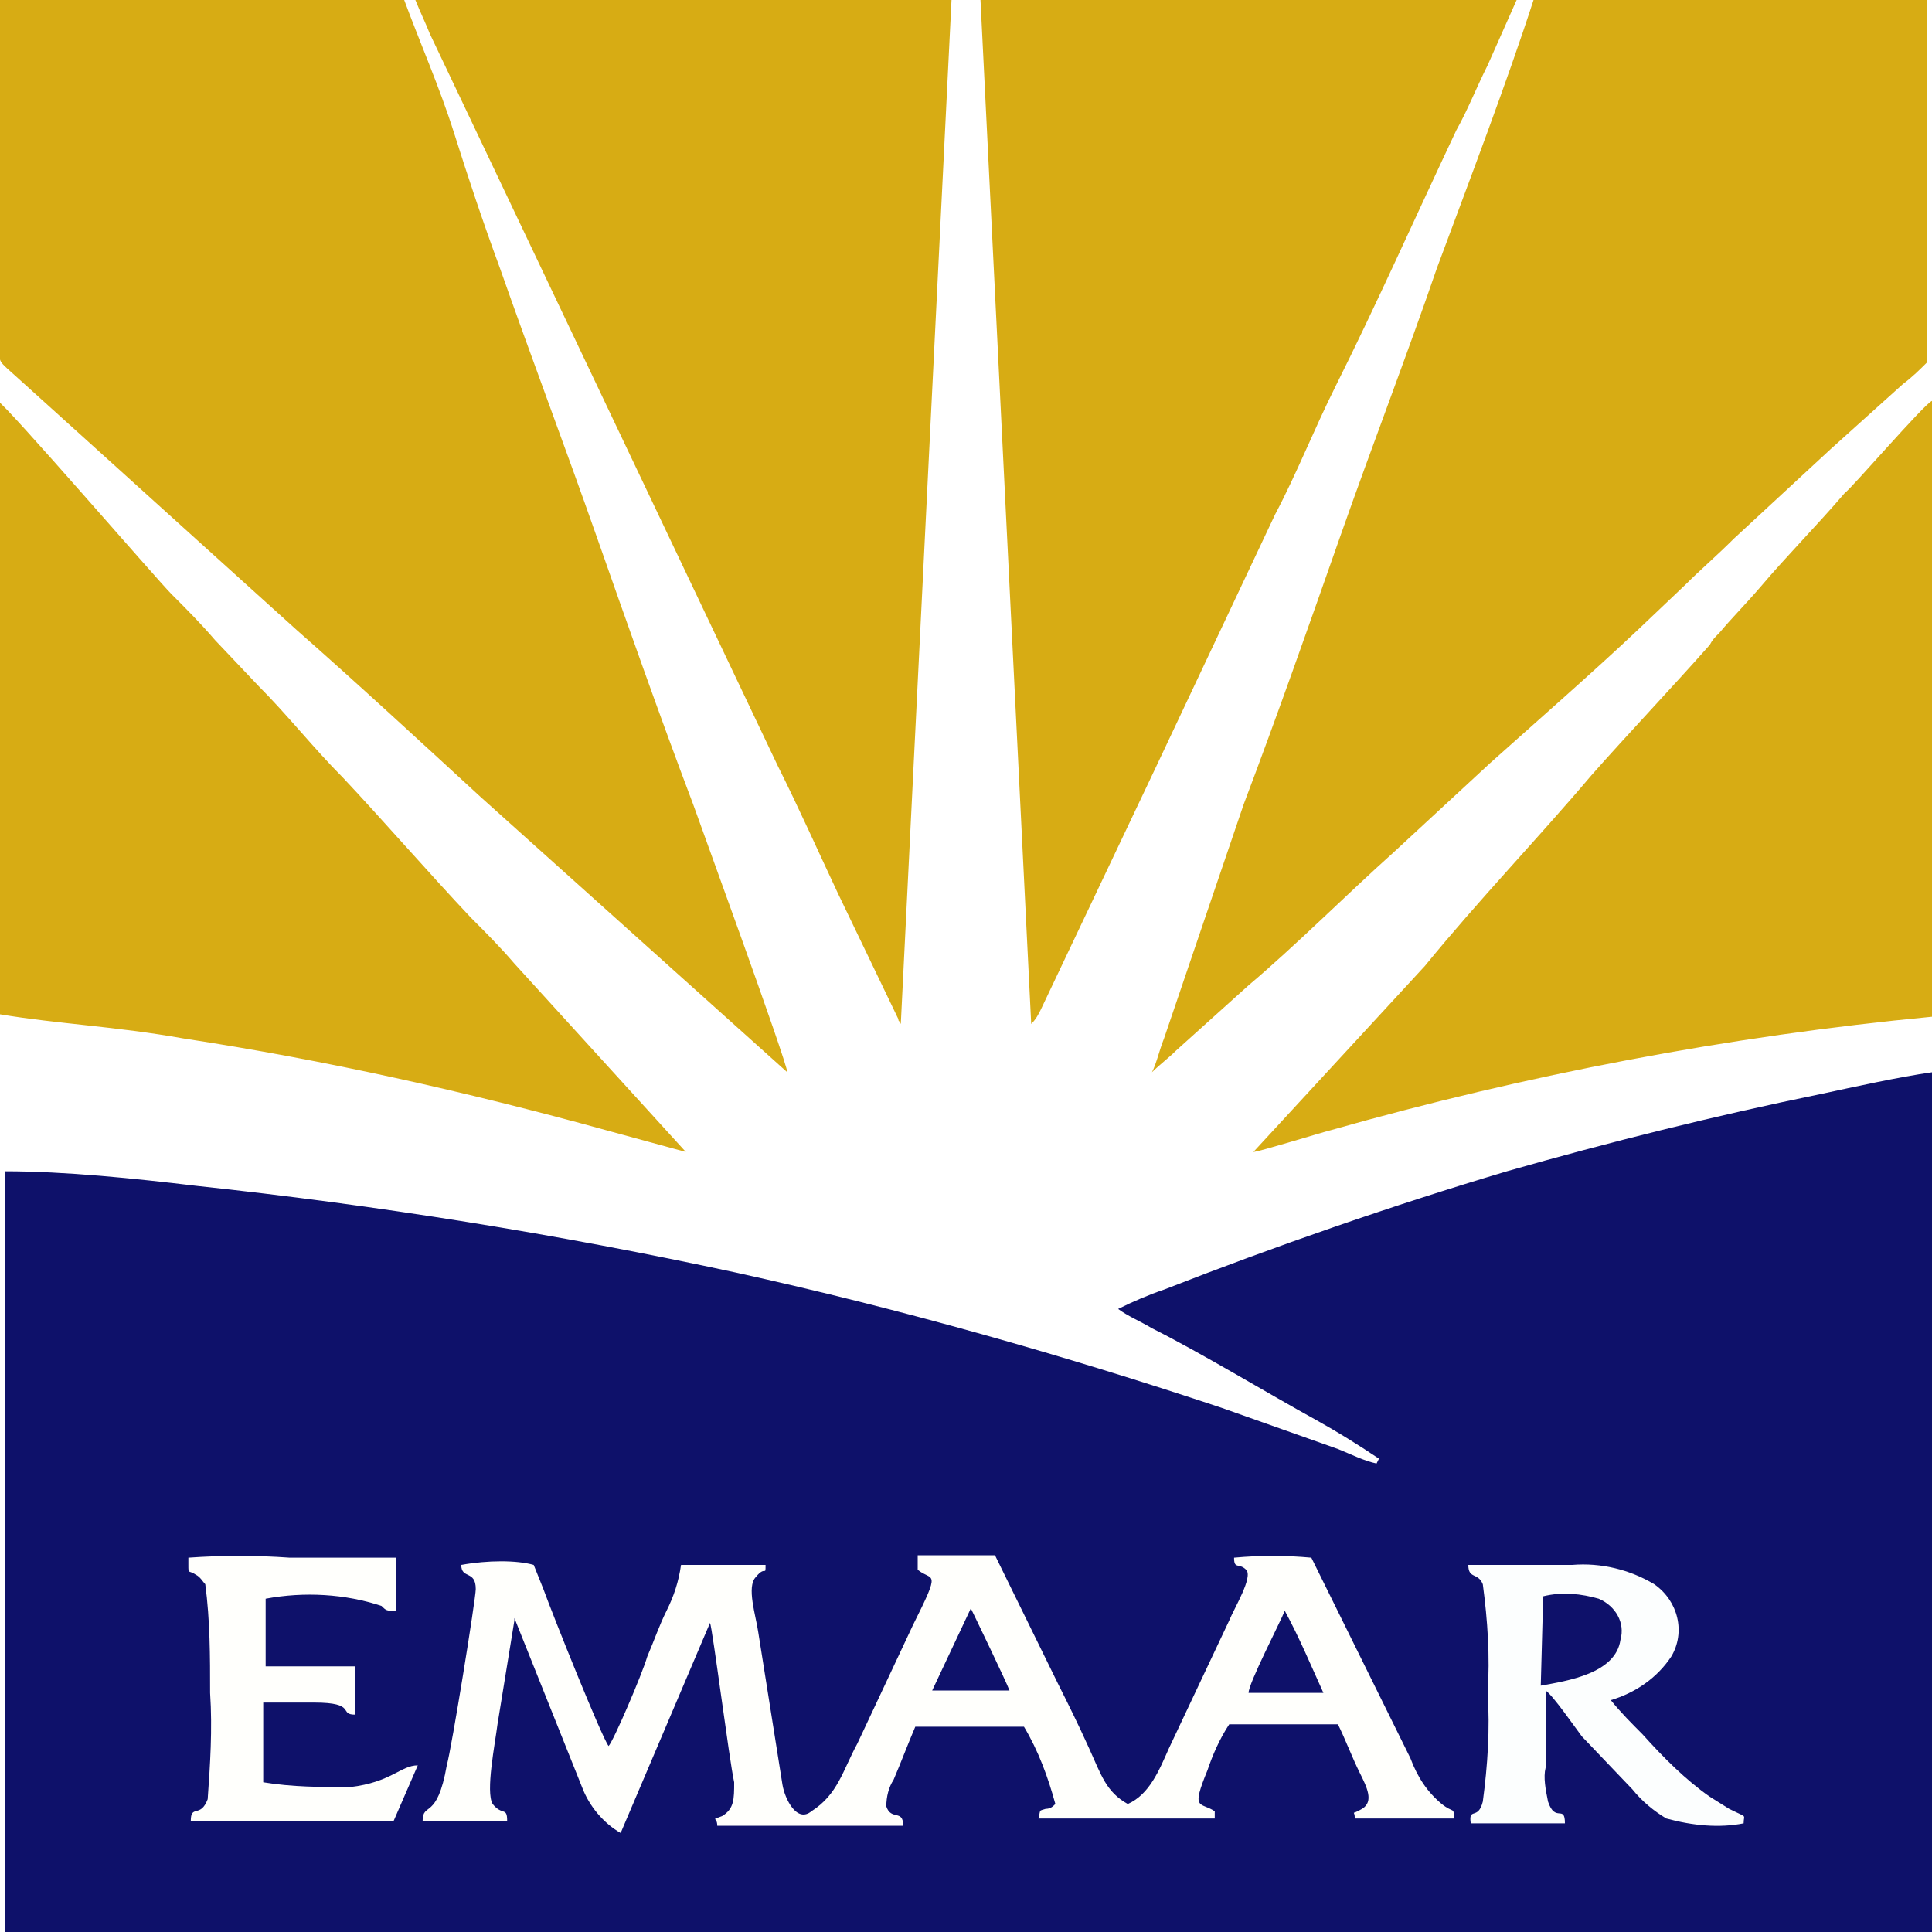 <?xml version="1.0" encoding="UTF-8"?>
<svg xmlns="http://www.w3.org/2000/svg" xmlns:xlink="http://www.w3.org/1999/xlink" version="1.1" id="_Слой_1" x="0px" y="0px" viewBox="0 0 80 80" style="enable-background:new 0 0 80 80;" xml:space="preserve">
<style type="text/css">
	.st0{fill-rule:evenodd;clip-rule:evenodd;fill:#FFFFFF;}
	.st1{fill-rule:evenodd;clip-rule:evenodd;fill:#0E116A;}
	.st2{fill-rule:evenodd;clip-rule:evenodd;fill:#D7AC14;}
	.st3{fill-rule:evenodd;clip-rule:evenodd;fill:#FFFFFC;}
	.st4{fill-rule:evenodd;clip-rule:evenodd;fill:#FCFEFE;}
</style>
<g>
	<path class="st0" d="M0,0h80v80H0V0z"></path>
	<path class="st1" d="M80,44.4c-1.4,0.2-3.2,0.6-4.6,0.9c-4.4,0.9-8.8,2-13,3.2c-4.7,1.4-9.6,3.1-14.2,4.9c-0.6,0.2-1.3,0.5-1.9,0.8   c0.4,0.3,0.9,0.5,1.4,0.8c2,1,4.8,2.7,6.8,3.8c0.9,0.5,1.7,1,2.6,1.6l-0.1,0.2c-0.5-0.1-1.1-0.4-1.6-0.6l-4.8-1.7   c-6.6-2.2-13.3-4.1-20.1-5.6c-7.4-1.6-14.9-2.8-22.4-3.6c-2.5-0.3-5.4-0.6-7.9-0.6V80h80L80,44.4L80,44.4z"></path>
	<path class="st2" d="M32.6,44.4c0-0.4-3.8-10.8-3.9-11.1c-1.4-3.7-2.7-7.4-4-11.1c-1.3-3.7-2.7-7.4-4-11.1   c-0.7-1.9-1.3-3.7-1.9-5.6c-0.6-1.9-1.4-3.7-2.1-5.6H0v14.4c0,0.8-0.2,0.5,0.9,1.5l11.4,10.3c2.5,2.2,5.1,4.6,7.6,6.9L32.6,44.4   L32.6,44.4z M47.7,44.4c0.3-0.3,0.7-0.6,1-0.9l3-2.7c1.9-1.6,4.1-3.8,6-5.5l4-3.7c1.9-1.7,4.3-3.8,6.1-5.5l2-1.9   c0.6-0.6,1.3-1.2,2-1.9c1.4-1.3,2.6-2.4,4-3.7l3-2.7c0.4-0.3,0.7-0.6,1-0.9V0H63.5c-1.1,3.4-2.7,7.6-4,11.1   c-1.2,3.5-2.7,7.4-4,11.1c-1.3,3.7-2.6,7.4-4,11.1L48.2,43C48,43.5,47.9,44,47.7,44.4L47.7,44.4z M37.3,42.4L39.4,0H17.2   c0.2,0.5,0.4,0.9,0.6,1.4l14.4,30.3c0.9,1.8,1.7,3.6,2.5,5.3l2.5,5.2C37.2,42.3,37.2,42.2,37.3,42.4C37.3,42.3,37.3,42.4,37.3,42.4   z M42.7,42.4c0.2-0.2,0.3-0.4,0.4-0.6l4.7-9.9c0.8-1.7,1.7-3.6,2.5-5.3l2.5-5.3c0.9-1.7,1.6-3.5,2.5-5.3c1.7-3.4,3.3-7,5-10.6   c0.5-0.9,0.8-1.7,1.3-2.7L62.8,0H40.6L42.7,42.4z M0,42c2.4,0.4,4.8,0.5,7.6,1c5.9,0.9,11.7,2.2,17.5,3.8l3.3,0.9l-7.1-7.8   c-0.6-0.7-1.2-1.3-1.8-1.9c-1.7-1.8-3.7-4.1-5.3-5.8c-1.2-1.2-2.3-2.6-3.5-3.8l-1.8-1.9c-0.6-0.7-1.2-1.3-1.8-1.9   c-0.6-0.6-6.9-7.9-7.2-8V42z M51.9,47.7c0.2,0,2.8-0.8,3.2-0.9c8.1-2.3,16.5-3.9,24.9-4.7V16.6c-0.3,0.1-3.4,3.7-3.6,3.8   c-1.2,1.4-2.4,2.6-3.5,3.9c-0.6,0.7-1.2,1.3-1.7,1.9c-0.2,0.2-0.3,0.3-0.4,0.5c-1.5,1.7-3.4,3.7-4.9,5.4c-2.2,2.6-4.7,5.2-6.9,7.9   L51.9,47.7L51.9,47.7z"></path>
	<g>
		<path class="st3" d="M51.7,70.1c0-0.4,1.3-2.9,1.5-3.4c0.6,1.1,1.1,2.3,1.6,3.4L51.7,70.1L51.7,70.1z M40.2,66.6    c0.1,0.2,1.5,3.1,1.6,3.4h-3.2L40.2,66.6L40.2,66.6L40.2,66.6z M19.1,64.8c0,0.6,0.6,0.2,0.6,1c0,0.4-1,6.6-1.2,7.3    c-0.4,2.3-1,1.5-1,2.3H21c0-0.6-0.2-0.2-0.6-0.7c-0.3-0.5,0.1-2.5,0.2-3.3l0.7-4.3v-0.1l2.8,7c0.3,0.8,0.9,1.5,1.6,1.9l3.7-8.7    c0.1,0.2,0.8,5.7,1,6.6c0,0.7,0,1.1-0.5,1.4c-0.5,0.2-0.2,0-0.2,0.4h7.7c0-0.7-0.5-0.2-0.7-0.8c0-0.4,0.1-0.8,0.3-1.1    c0.3-0.7,0.6-1.5,0.9-2.2h4.5c0.6,1,1,2.1,1.3,3.2c-0.1,0.1-0.2,0.2-0.4,0.2c-0.3,0.1-0.2,0-0.3,0.4h7.3v-0.3    c-0.6-0.4-1,0-0.3-1.7c0.2-0.6,0.5-1.3,0.9-1.9h4.5c0.3,0.6,0.6,1.4,0.9,2c0.3,0.6,0.6,1.2,0.1,1.5s-0.3,0-0.3,0.4h4.1    c0-0.5,0-0.2-0.5-0.6c-0.6-0.5-1-1.1-1.3-1.9l-4.1-8.3c-1.1-0.1-2.1-0.1-3.2,0c0,0.5,0.2,0.2,0.5,0.5c0.3,0.3-0.5,1.6-0.7,2.1    l-2.5,5.3c-0.4,0.9-0.8,1.9-1.7,2.3c-0.9-0.5-1.1-1.2-1.6-2.3s-0.8-1.7-1.3-2.7l-2.6-5.3h-3.2V65c0.6,0.5,1-0.1-0.2,2.3l-2.3,4.9    c-0.6,1.1-0.8,2.1-1.9,2.8c-0.6,0.5-1.1-0.5-1.2-1.1l-1-6.3c-0.1-0.7-0.5-1.9-0.1-2.3c0.4-0.5,0.4,0,0.4-0.5h-3.5    c-0.1,0.7-0.3,1.3-0.6,1.9c-0.3,0.6-0.5,1.2-0.8,1.9c-0.2,0.7-1.4,3.5-1.6,3.7c-0.3-0.4-2.3-5.4-2.7-6.5l-0.4-1    C21.4,64.6,20.2,64.6,19.1,64.8L19.1,64.8L19.1,64.8z"></path>
		<path class="st4" d="M63.9,66.1c0.8-0.2,1.6-0.1,2.3,0.1c0.7,0.3,1.1,1,0.9,1.7c-0.2,1.4-2.2,1.7-3.3,1.9L63.9,66.1L63.9,66.1z     M60.9,75.5h3.9c0-0.8-0.4,0-0.7-0.9c-0.1-0.5-0.2-1-0.1-1.4v-3.2c0.3,0.2,1.2,1.5,1.5,1.9l2.1,2.2c0.4,0.5,0.9,0.9,1.4,1.2    c1.1,0.3,2.2,0.4,3.2,0.2c0-0.4,0.2-0.2-0.6-0.6l-0.8-0.5c-1-0.7-1.9-1.6-2.8-2.6c-0.4-0.4-0.9-0.9-1.3-1.4c1-0.3,1.9-0.9,2.5-1.8    c0.6-1,0.3-2.3-0.7-3c-1-0.6-2.2-0.9-3.4-0.8h-4.3c0,0.6,0.4,0.3,0.6,0.8c0.2,1.5,0.3,3,0.2,4.5c0.1,1.5,0,3-0.2,4.5    C61.2,75.4,60.8,74.8,60.9,75.5L60.9,75.5L60.9,75.5z"></path>
		<path class="st3" d="M7.8,64.8c0,0.4,0,0.2,0.3,0.4c0.2,0.1,0.3,0.3,0.4,0.4c0.2,1.5,0.2,3,0.2,4.5c0.1,1.5,0,3-0.1,4.4    c-0.3,0.8-0.7,0.2-0.7,0.9h0c0.4,0-0.3,0,0,0h8.4l1-2.3c-0.7,0-1.1,0.7-2.8,0.9c-1.2,0-2.4,0-3.6-0.2v-3.3c0.7,0,1.4,0,2.1,0    c1.8,0,1,0.5,1.7,0.5V69c-0.3,0-0.6,0-0.9,0h-2.8v-2.8c1.6-0.3,3.3-0.2,4.8,0.3c0.2,0.2,0.2,0.2,0.6,0.2v-2.2H12    c-1.4-0.1-2.8-0.1-4.2,0V64.8L7.8,64.8z"></path>
	</g>
</g>
</svg>
